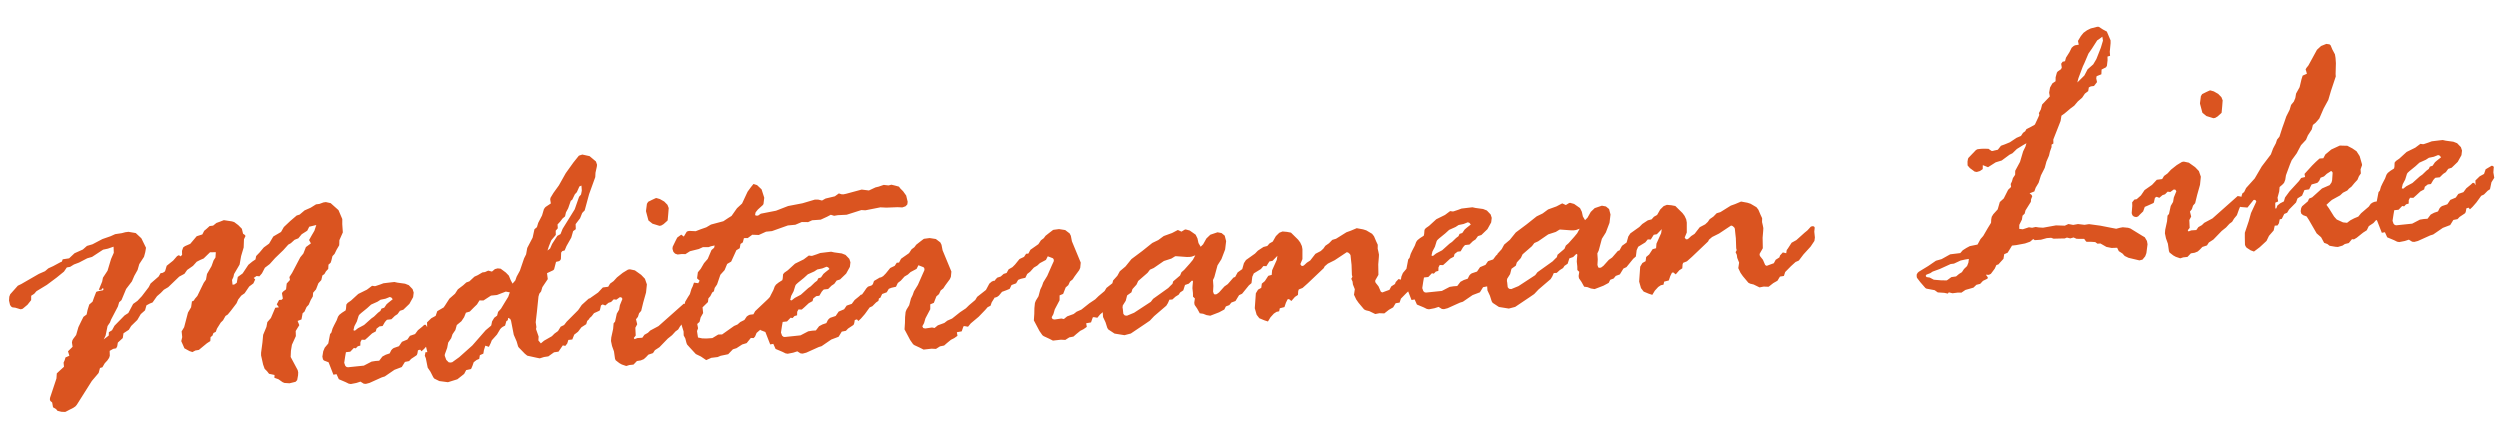 <svg xmlns="http://www.w3.org/2000/svg" width="251.847" height="43.054" viewBox="0 0 251.847 43.054"><path d="M1.863-13.025l.826-.809.352-.141,1.846-.9L5.52-15.1l.352-.264.51-.193.738-.334.158-.053.105-.229.65-.053.58-.475.861-.316.439-.334.563-.123,1.037-.457.844-.229.475-.176.668-.053.369-.07.316-.018.721.176.527.563.4.984-.105.439-.158.457-.527.7-.211.58-.369.563-.281.545-.633.721-.545,1.09-.246.193-.158.422L11.83-9.791l-.141.3-.264.334-.264.949-.211.369.527-.352.035-.334.334-.176.281-.439.316-.281.773-.686.387-.211.545-.879.457-.281.475-.439.756-.861.211-.352.861-.65.211-.316.211-.018.211-.105.07-.105.176-.475.686-.475L18.9-15.7l.123-.053.053-.018h.018l.158.123.158-.141.018-.4.141-.334.193-.123.545-.193.7-.721.58-.141.211-.352.246-.176.334-.264.352-.018.352-.246.369-.105.387-.123h.018l.791.176.229.088.387.334.334.387.088.51.176.141.053.105-.176.316-.088.826-.316.844-.211.844L24.5-13.5l-.088.3-.158.281.018.475h.176l.264-.158.141-.58.51-.316L26-14.326l.422-.3.334-.193.088-.334.369-.334.457-.475.563-.352L28.705-17l.809-.4.316-.475.686-.562.686-.51.3-.07.527-.387.633-.229.563-.3.334-.018.422-.123.246-.018.475.141.738.756.316.914v.053l-.035.475v.826l-.4.756-.053.51-.3.439-.229.4-.193.176-.035.035-.141.439-.088.211-.229.176L34-13.359l-.246.229-.176.264-.211.123-.141.457-.316.3-.281.6-.316.316-.053.369-.229.334-.246.475-.229.211-.246.457-.193.141-.158.615-.4.123.141.439-.193.264-.211.3-.018.51-.457.844-.141.6-.07.615.158.352.457,1.02.035.229-.035.3-.123.475-.176.158-.615.105-.51-.07L28.617-2.3l-.387-.316-.4-.176.035-.281-.545-.158L27.141-3.5l-.229-.264L26.789-4.2l-.141-.932.018-.264.211-1.037L27-7.189l.387-.773.123-.475.387-.387.51-1,.369-.018-.193-.316.264-.422h.264l.123-.123-.053-.51.035-.088.105-.105.3-.193.105-.58.352-.334-.035-.3.3-.4.932-1.512.334-.352.3-.633.527-.334-.158-.352.3-.457.3-.439.229-.562-.721.123-.229.387-.58.316-.369.387-.387.123-.4.316-.264.123-.545.527-.879.738-.58.563-.51.334-.334.545-.281.281-.281-.053-.3.176.141.158-.211.387-.439.281-.51.65-.352.211-.334.369-.193.369-.633.721-.334.352-.229.123-.281.422-.246.211-.422.58-.141.316-.246.105-.123.264-.193.123-.053.4-.352.193-.861.615-.352.035-.281.123-.018.018-.3-.123-.492-.316-.123-.352-.141-.387.123-.4-.018-.58.281-.4L19.6-9.949l.352-.51.123-.58.193-.07.123-.176.264-.264.738-1.283.246-.3.141-.562.51-.756.246-.562.211-.281.07-.527-.58-.035-.686.58-.352.123-.369.158-.4.387-.615.369-.3.369-.545.246-1.178.984-.457.229-.334.3-.4.3-.492.6-.281.088-.352.158-.176.492-.457.352-.387.563L13.8-9l-.264.369-.562.316-.105.475-.527.422-.088.369-.123.193-.3.035-.369.176-.018.492-.088.211-.193.246-.281.264-.264.387-.246.053L10.2-4.5l-.738.756L7.787-1.459,7.629-1.3l-.211.123L7-1l-.4.176H6.486l-.3-.035L5.8-.984,5.678-1.16l-.3-.211-.053-.492L5.15-2.021,5.115-2.2l.035-.158.773-1.881.07-.51.369-.3.4-.316L6.75-5.783l.123-.229.105-.281.4-.141-.105-.457.492-.422-.035-.439.053-.193.088-.141.334-.387.281-.773.352-.615.229-.387.334-.211.123-.439.211-.545.352-.264.158-.369.264-.562.07-.053.3-.053.334-.035.07-.123-.07-.105-.176.176-.246-.018.4-.809.105-.387.51-.668.439-1.16.316-.6.018-.615-.58.158-.492.07-1.16.65-.492.105L9-15.732l-.527.158-.4.211-.334.035-.316.4-.773.545-1.037.668-1.09.563-.246.246-.316.176-.035.439-.4.439-.51.369-.158.035h-.07l-.51-.193-.281-.053-.123-.088-.105-.176-.07-.439.053-.387ZM36.229-7.418l-.123.4.141.053.334-.229.633-.281L38-8.086l.264-.158.439-.369.246-.158L39.076-9l.281-.07.264-.334.211-.158.439-.3-.123-.176-.158-.07-.439.141-.51.07-.316.176-.668.246-.422.334-.65.457-.193.158-.07.105-.211.545Zm-.51-2.391.352-.211.773-.615.9-.369.545-.352.246.053h.088l.475-.123.352-.105.686-.035.422-.018.3.088.756.158.369.176.352.422.088.352-.088.457-.422.65-.65.545-.352.088-.264.316-.281.158-.369.316-.439.018-.07.053-.158.158-.264.387-.316.018-.316.211-.088.264-.387.176-.457.369-.3.229-.334-.035-.141.229-.035.352-.264.053-.211.193-.193-.053-.387.352-.439.018-.105.422-.141.633.088.316.123.123.141.035,1.037-.035.563-.018.809-.352.4-.035h.369l.352-.4.352-.158.4-.105.176-.3.123-.123.141-.088L40.57-5.1,40.9-5.52l.563-.193.281-.352.527-.141.316-.369.475-.334.193-.158h.158l.123.246.018-.475.457-.387.457-.211.193-.457.352-.176.246-.123.053-.018.088.035.07.053.035.088-.018.018-.07.492.053.545L45.158-7l-.193.686-.246.141-.4.352-.281.105-.527.633-.422.422L42.8-4.43l-.123-.176-.229.053-.07.3-.07.158-.07.053-.527.3-.229.211-.422.053-.352.492-.756.229-1.02.6-.3.07-1.283.475-.369.07-.211-.035-.316-.229-.422.105-.562.07-.211-.053-.3-.176L34.295-2.2,34.1-2.725l-.316.035-.4-1.283-.457-.211-.088-.123L32.8-4.588l.123-.527.176-.352.387-.4.246-.932.141-.141.141-.387.176-.316.3-.492.158-.352.141-.176.281-.193.387-.211.053-.176.053-.352.018-.07Zm20.619-4.307-.176.439.281-.193.229-.439.316-.422.264-.352.334-.158.246-.51,1.354-1.881.527-1.23.211-.211.105-.387v-.51l-.211.07-.3.563-.211.193-.3.527-.158.105-.316.738-.246.387-.123.4-.264.193-.264.3-.281.264v.387l-.229.229-.018.422-.492.51ZM50.1-6.943l.246-.352.3-.193.123-.369.316-.3.457-.65.352-.492.193-.439-.4-.105-.914.281-.6.018-.791.439-.4-.035-.281.387-.334.281-.439.387L47.531-8l-.211.439-.3.387-.492.352-.176.492-.316.4-.158.387-.334.422-.141.527-.281.633-.018.141.123.422.229.264.176.035.176-.018.738-.457,1.406-1.09L49.395-6.1l.58-.422.035-.088Zm-7,2.988.088-.352h.193l-.105-.6.668-1.354L44-6.5l.369-.633.439-.932.65-.773.51-.686.6-.457.316-.422.563-.369.334-.264.316-.088.545-.439.334-.123.492-.246.264-.018.334-.123.369.123.316-.229.281-.053.3.053.492.422.281.334.158.475.158.352.3-.3.158-.369.369-.58.51-1.213.229-.387.158-.633.615-1L55-15.908l.264-.193.158-.422.439-.721.229-.615.123-.158.088-.07.527-.3-.035-.387v-.018l.035-.158.334-.475.6-.721.773-1.178.844-1.02.6-.65.352-.088.721.211.6.58.088.334-.035.193-.176.6-.053.439-.738,1.67-.562,1.617-.035.018-.229.211-.246.51-.492.563-.018.51-.281.176-.229.633-.545.826-.211.422-.246.053-.123.141-.07.65-.088.123-.105.07-.316.053-.246.738-.105.088-.633.246.035.6-.6.773-.158.422-.193.211-.105.281-.264,1.529-.193,1.037.035.492-.053.193.211.773-.053.387.229.316.334-.246.826-.4.281-.246.369-.229.3-.422.352-.141.281-.316,1.248-1.09.387-.492.738-.58.193-.053h.018l.264.193-.123.4.123.721.018.053-.053.176-.264.3-.439.334-.158.422-.51.281-.369.422-.4.264-.229.475-.4.018L57.5-4.2l-.211.229-.246-.07-.475.6-.457.035-.6.369-.439.035-.439.105L54.3-2.988l-.9-.264-.229-.211-.58-.686-.053-.105-.105-.492-.246-.7-.176-1.424-.053-.158-.035-.053-.193-.105-.035.229-.158.088-.158.439-.246.105-.158.105-.123.123-.352.51-.562.545-.123.264-.211.369-.352-.141-.176.457-.07.3-.018.035-.352.123-.088.369-.264.088-.316.211-.141.334-.141.281-.053.053-.475.07-.229.369-.721.492-.967.229-.861-.176L43.893-1.6,43.8-1.74l-.246-.58-.246-.422-.123-.967ZM67.412-18.193h.07l.334.123.422.281.3.352.105.334L68.625-17l-.07.475-.105.65-.053.053-.387.3-.246.123-.176.018-.686-.264L66.516-16l-.176-.914v-.07l.141-.7.141-.193.422-.176ZM58.834-7.488l.246-.264.229-.018.457-.352.4-.51.791-.475.51-.475.545-.035.211-.3.369-.229.369-.352.615-.422.545-.281.193-.018.492.141.6.492.352.422.158.58-.141.809-.352.984-.264.826-.229.229-.141.352-.211.229.088.51-.211.334-.018.791-.211.229.07.123.281-.088h.51l.229-.281.369-.176.246-.211.861-.387,2.689-2.074.3.07.088.105.035.176-.123.475-.264.527-.246.563-.316.334-.211.3-.281.176-.369.352-.457.316-.9.809-.475.264-.211.281-.475.123-.246.229-.246.193-.316.105-.387.035-.369.334L63.58-1.6l-.281.07h-.035l-.422-.176L62.6-1.863l-.352-.316-.053-.158-.053-.738-.158-.562-.07-.51.053-.352.246-.844.088-.562.158-.158.229-.791.264-.387.105-.439.3-.615-.088-.158-.158-.035-.369.229-.264-.053-.281.246L61.928-8l-.334.246-.264-.123-.176.088-.141.475-.07.053-.475.176-.4.141-.193.439-.334.281-.211.193-.193.053-.229-.07-.141-.141-.053-.193v-.053l.105-.7ZM69.293-14.08l.422-.264.246.211.316-.457.105-.053.141-.018h.07l.6.07.51-.158.58-.158.492-.246,1.266-.246.527-.3.334-.176.6-.738.545-.439.633-1.143.369-.439.281-.3.352.141.422.457.211.861-.123.633-.088.105-.51.4-.246.264-.07.229.053.105.229.018.3-.176,1.547-.193,1.248-.387,1.459-.176,1.266-.281.334.018.387.123.369-.176.949-.158.422-.264.264.105.193.018.264-.035,1.6-.316.721.141.686-.264.316-.053.527-.141.475.088.3-.053.387.123.352.123.141.211.246.281.281.457.105.633-.053.264-.193.176-.316.088h-.035l-.457-.053-1.125-.035-.6-.07-1.529.193-.4-.053-1.512.369-.9-.018-.352.035H85.2l-.316-.123-.4.176-.65.246h-.861l-.422.158-.633-.053-.668.229-.756.018-1.635.457-.6.018-.756.281-.65-.07-.475.3-.387-.018-.141.422-.246.141-.105.422-.352.176-.6,1.107-.422.211-.3.6-.457.439-.4.949-.264.334L72.6-8.42l-.176.105-.211.352L72-7.752l-.07.369-.58.492.018.58-.281.422-.141.439-.246.193.053.439-.105.229-.018.053.018.246.035.4.439.123.475.035h.527l.615-.316.387.018L74.391-4.8l.352-.123.3-.229.422-.176.264-.334.141-.088.176-.07.369-.018.193-.3,1.389-1.143.457-.439.053-.018.158.053.352.334.053.176v.035l-.088.4-.035.352-.088.229-.141.158-.4.316-.229.334-.7.65-.387.457-.4.3L76.43-3.6l-.158.158L75.99-3.48l-.457.492-.457.105-.6.334-.369.088L73.6-2l-.773.105-.3.105-.65.035-.527.193-.51-.4-.492-.281-.562-.7-.246-.316-.053-.158L69.4-3.885,69.258-4.2l.018-.4-.141-.6-.018-.229.018-.141.193-.3-.053-.4.035-.51.07-.176.158-.246.105-.369.316-.457.211-.281.193-.51.141-.246.158-.369.422.088.158-.246L71-9.844l.123-.6.316-.334.369-.545.4-.4.439-.861.281-.211.07-.229-.369.053-.246.07-.58-.035-.422.158-.9.158L70-12.357l-.352-.035-.439.018-.246-.105-.158-.193-.07-.3.035-.211.3-.527ZM80.332-7.418l-.123.4.141.053.334-.229.633-.281.791-.615.264-.158.439-.369.246-.158L83.18-9l.281-.07.264-.334.211-.158.439-.3-.123-.176-.158-.07-.439.141-.51.07-.316.176-.668.246-.422.334-.65.457-.193.158-.07.105-.211.545Zm-.51-2.391.352-.211.773-.615.9-.369.545-.352.246.053h.088l.475-.123.352-.105.686-.035.422-.018.3.088.756.158.369.176.352.422.088.352-.088.457-.422.65-.65.545-.352.088-.264.316-.281.158-.369.316-.439.018-.07.053-.158.158-.264.387-.316.018-.316.211-.088.264-.387.176-.457.369-.3.229-.334-.035-.141.229-.035.352-.264.053-.211.193-.193-.053-.387.352-.439.018-.105.422-.141.633.088.316.123.123.141.035,1.037-.035L81-3.393l.809-.352.4-.035h.369l.352-.4.352-.158.4-.105.176-.3.123-.123.141-.088.545-.141.334-.422.563-.193.281-.352.527-.141.316-.369.475-.334.193-.158h.158l.123.246.018-.475.457-.387.457-.211.193-.457.352-.176.246-.123.053-.018.088.035.07.053.035.088-.018.018-.07.492.053.545L89.262-7l-.193.686-.246.141-.4.352-.281.105-.527.633-.422.422-.281.229-.123-.176-.229.053-.07.3-.07.158-.07.053-.527.3-.229.211-.422.053-.352.492-.756.229-1.02.6-.3.07-1.283.475-.369.07-.211-.035-.316-.229-.422.105-.562.07-.211-.053-.3-.176L78.4-2.2l-.193-.527-.316.035-.4-1.283-.457-.211-.088-.123L76.9-4.588l.123-.527.176-.352.387-.4.246-.932.141-.141.141-.387.176-.316.3-.492.158-.352.141-.176.281-.193.387-.211.053-.176.053-.352.018-.07Zm11.127.088.229-.3h.229l.229-.369.844-.51.281-.369.3-.193.193-.229.387-.264.4-.264.053-.018.563-.035.615.141.422.369.105.246.07.563.738,2.2-.088.527L96.4-8l-.51.6-.211.281-.281.193-.193.352-.281.211-.141.3-.158.334-.369.123-.035.492-.545.879-.176.475-.193.3.07.176.07.035.141.035.686-.053.246.07.352-.246.668-.193.316-.211.492-.176.844-.58.615-.352.352-.3.65-.475.211-.3.932-.633.387-.615.264-.193.229-.07.053.018.3.246-.123.387-.018.686-.6.826-.141.334-.3.123-.264.264-.7.633-.844.615-.3.316-.352-.088-.105.018-.211.492-.492.053.035.369-.352.211-.334.141-.422.3-.3.229-.422.053-.422.229-.439-.053-.809.035-.352-.211-.545-.3-.123-.105-.264-.439-.211-.475-.281-.633.088-.65.053-.58.088-.51.105-.229.3-.422.229-.668.193-.334.158-.369.439-.615.563-1.072L93.9-9.07l.018-.105L93.9-9.3l-.07-.088-.492-.229-.211.352-.633.281-.281.229-.352.176-.4.387-.316.211-.211.369-.457.07-.281.088-.229.334-.475.141-.211.369-.369.123-.422.123-.334.352-.193.123-.193.053-.264-.07-.123-.141-.053-.229.018-.158.07-.58.334-.4.193-.246.176-.158.352-.088.316-.246.3-.07.229-.352.4-.193L90-9.018l.475-.51.07-.035Zm13.061,0,.229-.3h.229l.229-.369.844-.51.281-.369.3-.193.193-.229.387-.264.4-.264.053-.018.563-.035.615.141.422.369.105.246.07.563.738,2.2-.088.527L109.459-8l-.51.6-.211.281-.281.193-.193.352-.281.211-.141.3-.158.334-.369.123-.035.492-.545.879-.176.475-.193.3.07.176.07.035.141.035.686-.053.246.07.352-.246.668-.193.316-.211.492-.176.844-.58.615-.352.352-.3.65-.475.211-.3.932-.633.387-.615.264-.193.229-.07.053.018.3.246-.123.387-.018.686-.6.826-.141.334-.3.123-.264.264-.7.633-.844.615-.3.316-.352-.088-.105.018-.211.492-.492.053.035.369-.352.211-.334.141-.422.3-.3.229L108-1.318l-.422.229-.439-.053-.809.035-.352-.211-.545-.3-.123-.105-.264-.439-.211-.475-.281-.633.088-.65.053-.58.088-.51.105-.229.3-.422.229-.668.193-.334.158-.369.439-.615.563-1.072.193-.352.018-.105-.018-.123-.07-.088-.492-.229-.211.352-.633.281-.281.229-.352.176-.4.387-.316.211-.211.369-.457.07-.281.088-.229.334-.475.141-.211.369-.369.123-.422.123-.334.352-.193.123-.193.053-.264-.07-.123-.141-.053-.229.018-.158.07-.58.334-.4L101-7.664l.176-.158.352-.088.316-.246.3-.07.229-.352.4-.193.281-.246.475-.51.07-.035Zm14.73,3.744.088-.246.738-.545.158-.316.281-.211.615-.6.334-.352.281-.439-.369.105-.229.018-.281-.018-1.107-.158-.07.018-.369.193-.773.193-1.072.633-.387.141-.264.3-1,.756-.193.352-.439.422-.123.316-.457.281-.176.527-.334.457-.035.211.018.141.018.492.105.141.053.035.193.035.738-.246,1.758-.984.246-.281,1.6-.984.3-.264ZM111.551-4.43l.141-.246h.176l-.053-.387.158-.352.738-1.055.088-.264.457-.439.281-.439.6-.439.65-.7,1.143-.738L117-10.23l.615-.246.58-.369.861-.246.6-.264.352.193.334-.176.105-.018.4.141.563.457.158.387.07.475.193.387.264-.229.369-.562.422-.352.738-.193.4.105.3.281.105.563-.158.826-.439.949-.439.6-.4,1.16-.158.281v.6l-.07.563.053.211.053.07.123.018.123-.018.246-.158.58-.562.352-.211.615-.615.176-.053.281-.439.6-.369.387-.475.281-.264.141-.018.158.035.193.211.088.4-.105.457-.3.563-.123.633-.281.211-.738.791-.316.123-.4.563-.422.123-.229.246-.352.105-.176.3-.545.246-.914.281-.369-.088-.334-.158-.334-.07-.229-.492-.229-.387-.018-.158v-.088l.088-.4-.176-.193.018-.369-.018-.475v-.018l.035-.264.07-.422-.088-.088-.352.3-.387.105-.211.527-.334.193-.158.211-.334.176-.334.264h-.3l-.176.334-.176.246-1.3.967-.457.422-.51.3-1.494.861-.65.123-.984-.229-.6-.457L111.885-2l-.141-.58-.211-.545v-.439l.035-.316Zm16.594-4.623.387-.07.246-.246.334-.158.352-.527.369-.316.334-.105.439.07.4.105.668.756.193.3.141.369.035.316-.07,1-.246.492.105.176.088.018h.07l.123-.07.281-.229.352-.193L133.313-8l.563-.246.281-.229.211-.264.387-.229.352-.316.387-.088,1.09-.58.439-.123.615-.211h.018l.615.158.316.123.563.387.176.264.176.51.141.369-.035.387.053.334.035.281-.035.281-.105.686L139.5-5.449l-.352.527-.018.105.018.088.018.053.264.387.193.545.105.07.053.018.352-.105.369-.105.211-.334.387-.211.088-.193.3-.281.334.105.07-.316.123-.141.422-.562.492-.229.879-.686.3-.211.369-.352.053-.018.123-.018.105.018.07.053.035.088-.07.4.018.563v.035l-.07.334-.422.545-.773.738-.492.563L143-3.937l-.3.105-.492.387-.615.545-.158.387-.4.035-.281.4-.439.211-.492.334-.492-.053-.422.053-.58-.334-.334-.105-.176-.105-.51-.7-.211-.352-.193-.492.018-.07.105-.475-.158-.492-.018-.3-.105-.281.123-.193-.035-.193.035-1.02-.018-.422-.018-.545-.053-.123-.158-.158-.141-.053-.035.018-1.23.7-.721.3-.334.246-.105.176L132.328-5.08l-.545.422-.387.123-.07.158-.053.387-.316.176-.387.387-.229-.211-.141.018-.193.334-.176.422-.475.088-.088.3-.264.035-.281.158-.369.352-.281.4-.352-.141-.492-.246-.246-.369-.141-.668.211-1.494L127.3-4.8l.334-.158.088-.422.316-.229.387-.51.352-.07.07-.457.545-1.02.088-.4-.527.475-.316.035L128.3-7.1l-.3-.035-.264.281-.809.422-.229.4-.668.334-.229-.176-.158-.229-.035-.176.457-1.283.229-.3.949-.58.316-.281ZM145.09-7.418l-.123.4.141.053.334-.229.633-.281.791-.615.264-.158.439-.369.246-.158L147.938-9l.281-.07.264-.334.211-.158.439-.3-.123-.176-.158-.07-.439.141-.51.07-.316.176-.668.246-.422.334-.65.457-.193.158-.07.105-.211.545Zm-.51-2.391.352-.211.773-.615.9-.369.545-.352.246.053h.088l.475-.123.352-.105.686-.035.422-.018.3.088.756.158.369.176.352.422.088.352-.088.457-.422.65-.65.545-.352.088-.264.316-.281.158-.369.316-.439.018-.07.053-.158.158-.264.387-.316.018-.316.211-.088.264-.387.176-.457.369-.3.229-.334-.035-.141.229-.035.352-.264.053-.211.193-.193-.053-.387.352-.439.018-.105.422-.141.633.088.316.123.123.141.035,1.037-.035.563-.018.809-.352.4-.035h.369l.352-.4.352-.158.4-.105.176-.3.123-.123.141-.088.545-.141.334-.422.563-.193.281-.352.527-.141.316-.369.475-.334.193-.158h.158l.123.246.018-.475.457-.387.457-.211.193-.457.352-.176.246-.123.053-.018.088.035.07.053.035.088-.018.018-.07.492.053.545L154.02-7l-.193.686-.246.141-.4.352-.281.105-.527.633-.422.422-.281.229-.123-.176-.229.053-.07.3-.07.158-.07.053-.527.3-.229.211-.422.053-.352.492-.756.229-1.02.6-.3.07-1.283.475-.369.07-.211-.035-.316-.229-.422.105-.562.07-.211-.053-.3-.176-.668-.334-.193-.527-.316.035-.4-1.283-.457-.211-.088-.123-.035-.281.123-.527.176-.352.387-.4.246-.932.141-.141.141-.387.176-.316.3-.492.158-.352.141-.176.281-.193.387-.211.053-.176.053-.352.018-.07Zm12.973,3.832.088-.246.738-.545.158-.316.281-.211.615-.6.334-.352.281-.439-.369.105-.229.018-.281-.018-1.107-.158-.07.018-.369.193-.773.193-1.072.633-.387.141-.264.3-1,.756-.193.352-.439.422-.123.316-.457.281-.176.527-.334.457-.035.211.018.141.018.492.105.141.053.035.193.035.738-.246,1.758-.984.246-.281,1.6-.984.3-.264ZM150.363-4.43l.141-.246h.176l-.053-.387.158-.352.738-1.055.088-.264.457-.439.281-.439.6-.439.65-.7,1.143-.738,1.072-.738.615-.246.58-.369.861-.246.6-.264.352.193.334-.176.105-.018.4.141.563.457.158.387.07.475.193.387.264-.229.369-.562.422-.352.738-.193.4.105.3.281.105.563-.158.826-.439.949-.439.6-.4,1.16-.158.281v.6l-.07.563.053.211.053.07.123.018.123-.018.246-.158.58-.562.352-.211.615-.615.176-.053.281-.439.6-.369.387-.475.281-.264.141-.018.158.035.193.211.088.4-.105.457-.3.563L165.5-5.5l-.281.211-.738.791-.316.123-.4.563-.422.123-.229.246-.352.105-.176.3-.545.246-.914.281-.369-.088-.334-.158-.334-.07-.229-.492-.229-.387-.018-.158v-.088l.088-.4-.176-.193.018-.369-.018-.475v-.018l.035-.264.07-.422-.088-.088-.352.3-.387.105-.211.527-.334.193-.158.211-.334.176-.334.264h-.3l-.176.334-.176.246-1.3.967-.457.422-.51.3-1.494.861-.65.123-.984-.229-.6-.457L150.7-2l-.141-.58-.211-.545v-.439l.035-.316Zm16.594-4.623.387-.07.246-.246.334-.158.352-.527.369-.316.334-.105.439.07.4.105.668.756.193.3.141.369.035.316-.07,1-.246.492.105.176.088.018h.07l.123-.07.281-.229.352-.193L172.125-8l.563-.246.281-.229.211-.264.387-.229.352-.316.387-.088,1.09-.58.439-.123.615-.211h.018l.615.158L177.4-10l.563.387.176.264.176.51.141.369-.035.387.053.334.035.281-.035.281-.105.686-.053,1.055-.352.527-.018.105.018.088.018.053.264.387.193.545.105.07.053.018.352-.105.369-.105.211-.334.387-.211L180-4.605l.3-.281.334.105.07-.316.123-.141.422-.562.492-.229.879-.686.3-.211.369-.352.053-.018.123-.018.105.018.07.053.035.088-.07.4.018.563v.035l-.07.334-.422.545-.773.738-.492.563-.053.035-.3.105-.492.387L180.4-2.9l-.158.387-.4.035-.281.4-.439.211-.492.334-.492-.053-.422.053-.58-.334-.334-.105-.176-.105-.51-.7-.211-.352-.193-.492.018-.07.105-.475-.158-.492-.018-.3-.105-.281.123-.193-.035-.193.035-1.02-.018-.422-.018-.545-.053-.123-.158-.158-.141-.053-.035.018-1.23.7-.721.3-.334.246-.105.176L171.141-5.08l-.545.422-.387.123-.07.158-.053.387-.316.176-.387.387-.229-.211-.141.018-.193.334-.176.422-.475.088-.088.3-.264.035-.281.158-.369.352-.281.4-.352-.141-.492-.246-.246-.369-.141-.668.211-1.494.246-.352.334-.158.088-.422.316-.229.387-.51.352-.07.07-.457.545-1.02.088-.4-.527.475-.316.035-.334.457-.3-.035-.264.281-.809.422-.229.4-.668.334-.229-.176-.158-.229-.035-.176.457-1.283.229-.3.949-.58.316-.281Zm44.262-11.285-.141.422.756-.65.369-.6.6-.457.352-.51.527-1.107.264-.7-.035-.4-.334.211-.211.123-.6.809-.369.457-.475.932-.176.316ZM194.5-1.512l.07.105.316.07.369.229.035.018.686.105.58.053.053-.018.035-.018.422-.264.475-.035.316-.229.3-.158.229-.3.334-.281.158-.334.07-.369-.387.035-.457.07-.686.264-.334.018-1.125.422-.738.211-.246.141-.4.123-.07.088Zm8.877-8.1.316-.264-.018-.3.141-.246.123-.334.246-.316.035-.4.545-.861.387-1.037.264-.457.123-.334-.334.158-.668.352-.475.4-.3.123-.826.527-.615.141-.809.439-.51-.246-.035.4-.3.176-.316.07-.211-.053-.457-.387-.211-.281.018-.387.07-.281.053-.088.439-.4.369-.334.158-.07.387-.018.352.018.369.035.281.229.123.018.176-.035.352-.053.334-.369.035-.018.369-.105.527-.176.7-.4.457-.158.229-.3.229-.141.141-.211.352-.141.492-.229.053-.053.387-.7.105-.211L207-17.1l.229-.369.158-.475.826-.756-.035-.352v-.053l.123-.492.264-.4.334-.193.035-.4.158-.457.088-.105.352-.211.088-.158-.035-.387.158-.193.246-.035.123-.352.387-.527.246-.422.176-.141.176-.088.387-.035-.053-.387.334-.475.281-.3.369-.229.387-.158.668-.123.158.018.4.3.369.229.316.914-.018.281-.141.844v.422l-.264.053-.018.369-.105.563-.105.141-.457.193-.053.475-.492.158-.053.211.053.387-.334.369-.316.018-.211.088-.088.369-.352.229-.3.387L210.99-18l-.387.4-.387.246-.65.475-.316.193-.123.527-.861,1.811-.018.4-.193.105-.018.246-.193.439-.123.4-.3.58-.211.615-.439.738-.281.721-.334.475L206-9.264l-.492.158.193.176.053.141-.141.3-.035.246-.6.826-.105.316-.229.193-.088.387-.3.51-.035.4.352.07.633-.158.316.07.352-.053h.018l.316.07.422.053.967-.105.316-.035h.053l.861.088.369-.141.475.123.492-.053.65.123.4-.035h.07l1.107.229,1.178.316.4.105.369-.07.3-.035.527.088.229.088,1.107.791.281.193.193.387.035.334-.176.879-.141.316-.3.316-.316.053-1.072-.334-.369-.211-.211-.264-.352-.264-.141-.352-.562-.018-.51-.141-.58-.387h-.3l-.211-.176-.387-.053-.457-.035-.07-.035-.176-.281-.756-.053-.3-.158-.334.07-.334-.105-.229.07-.352-.018-.773-.035-.229-.105h-.439l-.6.123h-.633l-.141-.123-.334.246L204.7-4.1l-.9.105-.422.018-.211.3-.281.387-.352.123-.105.457-.369.352-.176.176-.211.053-.193.352-.422.492-.211.088-.3-.035.158.246.018.035-.018.088-.053.053-.439.176-.3.281-.387.07-.316.264-.826.176L197.965.4,197.6.369,197.068.4,196.7.281,196.594.4,196.242.3l-.65-.088-.3-.246-.809-.211-.105-.07L193.9-.949l-.3-.457-.018-.158.018-.176.105-.158L193.834-2l.984-.51.809-.475.58-.123.9-.422,1.02-.053.264-.264.387-.211.352-.158.791-.105.334-.527.3-.3.51-.756.352-.492.018-.053.035-.3.07-.264.176-.246.475-.457.264-.721.422-.334Zm20.953-8.578h.07l.334.123.422.281.3.352.105.334-.018.105-.07.475-.105.65-.053.053-.387.3-.246.123-.176.018-.686-.264L223.436-16l-.176-.914v-.07l.141-.7.141-.193.422-.176ZM215.754-7.488,216-7.752l.229-.018.457-.352.4-.51.791-.475.51-.475.545-.035.211-.3.369-.229.369-.352.615-.422.545-.281.193-.018.492.141.6.492.352.422.158.58-.141.809-.352.984-.264.826-.229.229-.141.352-.211.229.088.51-.211.334-.018.791-.211.229.07.123.281-.088h.51l.229-.281.369-.176.246-.211.861-.387,2.689-2.074.3.07.088.105.035.176-.123.475-.264.527-.246.563-.316.334-.211.3-.281.176-.369.352-.457.316-.9.809-.475.264-.211.281-.475.123-.246.229-.246.193-.316.105-.387.035-.369.334L220.5-1.6l-.281.07h-.035l-.422-.176-.246-.158-.352-.316-.053-.158-.053-.738-.158-.562-.07-.51.053-.352.246-.844.088-.562.158-.158.229-.791.264-.387.105-.439.3-.615-.088-.158-.158-.035-.369.229-.264-.053-.281.246-.264.07-.334.246-.264-.123-.176.088-.141.475-.07.053-.475.176-.4.141-.193.439-.334.281-.211.193-.193.053-.229-.07-.141-.141-.053-.193v-.053l.105-.7Zm10.459.967.334-.562.211-.193.141-.352.176-.105.229-.4.932-.9.791-1.16,1-1.143.264-.58.316-.51.141-.352.264-.281.352-.879.246-.562.229-.545.387-.65.176-.475.3-.316.176-.352.105-.439.4-.615.246-.791.141-.352.439-.158-.07-.352-.035-.035.035-.105.07-.105.211-.229.967-1.512.439-.352.545-.176.316.07.105.105.141.422.229.51.035.369v.527l-.105,1.09v.246l-.58,1.406-.334.9-.527.826-.51.984-.387.387-.3.211-.141.439-.439.58-.211.422-.545.51-.492.791-.545.65-.211.422L231.4-9.141l-.105.457-.141.3-.193.176L230.678-8l-.07.439-.211.615.035.387-.3.105-.035.58h.105l.123-.281.316-.211.369-.158.141-.387.492-.58,1.02-.967.246-.3.4-.07-.035-.316.826-.791.387-.334.4-.316h.387l.229-.369.633-.457.879-.334h.035l.316.035.4.035.492.3.4.316.281.51.176.826v.105l-.176.4v.422l-.211.264-.176.352-.3.281-.352.369-.264.176-.176.176-.457.193-.3.246-.861.4-.281.211-.3.246.229.369.457.861.246.316.615.334.4.07.352-.229.4-.176.422-.141.3-.316.826-.615.211-.264.176-.105.193-.07.352-.035.176-.352.51-.264.281-.387.369-.141.475-.475.211-.105.176-.035.176.035.07.105.035.07v.035l-.141.545-.035.422-.211.545-.141.369-.369-.105-.457.387-.229.4-.527.176-.949.932-.492.281-.229.4-.387.211-.686.475-.211.105-.07.035-.193-.035-.352.369-.4.07-.246.141-.475.105-.246-.035-.58-.141-.035-.035-.176-.158-.316-.141-.264-.58-.422-.422L233.385-4.5l-.193-.352-.352-.158-.176-.176-.035-.246.07-.3.105-.176.615-.457.141-.264.316-.105,1.055-.826.791-.281.211-.264.07-.211.105-.756-.035-.07-.035-.07-.105-.035-.035.035L235.512-9l-.3.246-.352.105-.158.3-.176.176-.105.035-.51.105-.281.475-.475.035-.281.545-.475.246-.176.4-.756.668-.211.3-.3.105-.281.475-.211.035-.105.387-.158.211h-.281l-.141.475-.51.51-.281.492-.721.58-.615.4-.316-.141-.4-.3-.105-.176-.035-.141.035-.721.035-.475.475-1.143.281-.791.58-1.055.035-.07-.035-.07-.035-.07-.07-.035h-.123l-.668.721-.686-.105Zm16.857-.9-.123.4.141.053.334-.229.633-.281.791-.615.264-.158.439-.369.246-.158L245.918-9l.281-.07.264-.334.211-.158.439-.3-.123-.176-.158-.07-.439.141-.51.07-.316.176-.668.246-.422.334-.65.457-.193.158-.07.105-.211.545Zm-.51-2.391.352-.211.773-.615.9-.369.545-.352.246.053h.088l.475-.123.352-.105.686-.035.422-.018.3.088.756.158.369.176.352.422.088.352-.088.457-.422.65-.65.545-.352.088-.264.316-.281.158-.369.316-.439.018-.07.053-.158.158-.264.387-.316.018-.316.211-.088.264-.387.176-.457.369-.3.229-.334-.035-.141.229-.035.352-.264.053-.211.193-.193-.053-.387.352-.439.018-.105.422-.141.633.088.316.123.123.141.035,1.037-.035.563-.018.809-.352.4-.035h.369l.352-.4.352-.158.4-.105.176-.3.123-.123.141-.088.545-.141.334-.422.563-.193.281-.352.527-.141.316-.369.475-.334.193-.158h.158l.123.246.018-.475.457-.387.457-.211.193-.457.352-.176.246-.123.053-.018.088.035.07.053.035.088-.018.018-.07.492.053.545L252-7l-.193.686-.246.141-.4.352-.281.105-.527.633-.422.422-.281.229-.123-.176-.229.053-.07.3-.07.158-.07.053-.527.3-.229.211-.422.053-.352.492-.756.229-1.02.6-.3.07-1.283.475-.369.07-.211-.035-.316-.229-.422.105-.562.07-.211-.053-.3-.176-.668-.334-.193-.527-.316.035-.4-1.283-.457-.211-.088-.123-.035-.281.123-.527.176-.352.387-.4.246-.932.141-.141.141-.387.176-.316.3-.492.158-.352.141-.176.281-.193.387-.211.053-.176L242.4-9.6l.018-.07Z" transform="translate(0.071 42.767) rotate(-3.964)" fill="#da5420"/></svg>